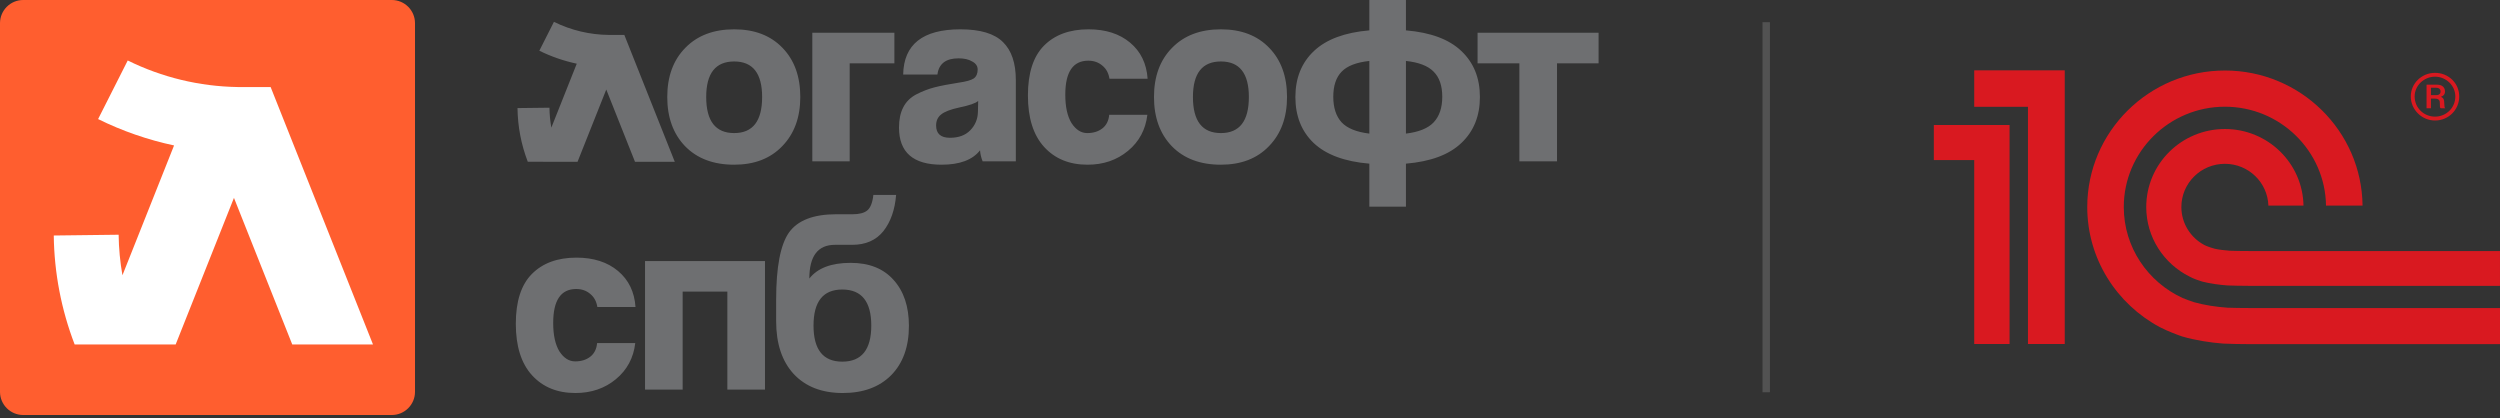 <?xml version="1.0" encoding="UTF-8"?> <svg xmlns="http://www.w3.org/2000/svg" width="532" height="89" viewBox="0 0 532 89" fill="none"><rect x="0" y="0" width="532" height="89" fill="#333333" stroke="none"/><path d="M0 4.937C0 2.211 2.211 0 4.937 0H83.375C86.102 0 88.313 2.211 88.313 4.937V83.375C88.313 86.102 86.102 88.313 83.375 88.313H4.937C2.211 88.313 0 86.102 0 83.375V4.937Z" fill="#FF5E2F"></path><path d="M27.181 12.871C34.446 16.46 42.431 18.39 50.545 18.521H57.591L79.375 73.306H62.193L49.787 42.105L37.38 73.306H20.198L20.199 73.304H15.886C13.049 65.917 11.537 58.066 11.441 50.116L25.246 49.95C25.281 52.85 25.553 55.734 26.056 58.573L37.04 30.951C31.453 29.761 26.021 27.88 20.875 25.339L27.181 12.871Z" fill="white"></path><path d="M122.669 54.824C126.302 54.824 129.25 55.77 131.511 57.661C133.773 59.552 135.016 62.11 135.238 65.336H127.118C126.932 64.149 126.432 63.223 125.616 62.555C124.8 61.851 123.799 61.499 122.613 61.499C119.35 61.499 117.719 63.908 117.719 68.728C117.719 71.324 118.164 73.345 119.053 74.791C119.98 76.2 121.093 76.904 122.39 76.904C123.688 76.904 124.763 76.57 125.616 75.903C126.469 75.236 126.951 74.272 127.062 73.011H135.182C134.812 76.163 133.439 78.721 131.066 80.686C128.693 82.651 125.82 83.633 122.446 83.633C118.59 83.633 115.512 82.373 113.214 79.852C110.915 77.331 109.765 73.678 109.765 68.895C109.765 64.149 110.896 60.627 113.158 58.328C115.457 55.992 118.627 54.824 122.669 54.824ZM190.692 41.476C190.433 44.665 189.525 47.242 187.968 49.207C186.41 51.135 184.203 52.099 181.348 52.099H177.677C174.044 52.099 172.227 54.491 172.227 59.273C173.97 57.049 176.9 55.936 181.015 55.936C184.945 55.936 187.986 57.142 190.136 59.551C192.324 61.962 193.418 65.225 193.418 69.341C193.418 73.79 192.157 77.294 189.635 79.852C187.114 82.374 183.684 83.633 179.346 83.633C174.897 83.633 171.412 82.281 168.89 79.574C166.406 76.867 165.164 73.123 165.164 68.34V63.778C165.164 56.845 166.073 52.081 167.889 49.485C169.743 46.89 173.099 45.592 177.956 45.592H181.46C182.832 45.592 183.852 45.332 184.519 44.813C185.224 44.257 185.668 43.145 185.853 41.476H190.692ZM162.789 82.911H154.78V62.054H145.27V82.911H137.261V55.548H162.789V82.911ZM179.235 61.609C175.157 61.609 173.117 64.168 173.117 69.285C173.117 74.401 175.157 76.96 179.235 76.96C183.351 76.96 185.409 74.401 185.409 69.285C185.409 64.168 183.351 61.609 179.235 61.609ZM299.184 6.462C304.449 6.907 308.379 8.371 310.974 10.855C313.607 13.339 314.924 16.603 314.924 20.644C314.924 24.686 313.607 27.948 310.974 30.432C308.379 32.916 304.449 34.381 299.184 34.826V43.979H291.397V34.826C286.132 34.381 282.183 32.917 279.551 30.432C276.955 27.948 275.658 24.686 275.658 20.644C275.658 16.603 276.974 13.339 279.606 10.855C282.239 8.371 286.169 6.907 291.397 6.462V0.001H299.184V6.462ZM156.231 6.239C160.569 6.239 163.999 7.556 166.52 10.188C169.041 12.784 170.302 16.269 170.302 20.644C170.301 24.982 169.023 28.468 166.465 31.1C163.943 33.733 160.532 35.048 156.231 35.049C151.819 35.049 148.334 33.733 145.775 31.1C143.254 28.468 141.993 24.982 141.993 20.644C141.993 16.269 143.272 12.784 145.83 10.188C148.388 7.556 151.856 6.239 156.231 6.239ZM204.377 6.239C208.604 6.239 211.626 7.148 213.443 8.965C215.26 10.744 216.168 13.433 216.168 17.029V34.326H209.104C208.808 33.621 208.623 32.843 208.549 31.99C206.954 34.029 204.229 35.049 200.373 35.049C194.329 35.049 191.307 32.416 191.307 27.151C191.307 25.446 191.604 24.018 192.197 22.869C192.79 21.682 193.718 20.755 194.978 20.088C196.276 19.42 197.573 18.919 198.871 18.586C200.169 18.252 201.893 17.918 204.044 17.585C205.601 17.362 206.657 17.066 207.214 16.695C207.77 16.287 208.048 15.657 208.048 14.804C208.048 14.063 207.658 13.488 206.88 13.08C206.138 12.635 205.174 12.413 203.988 12.413C201.281 12.413 199.78 13.562 199.483 15.861H192.197C192.308 9.447 196.368 6.239 204.377 6.239ZM231.644 6.239C235.278 6.239 238.225 7.185 240.487 9.076C242.749 10.967 243.991 13.525 244.214 16.751H236.094C235.908 15.564 235.407 14.637 234.592 13.97C233.776 13.265 232.775 12.913 231.589 12.913C228.326 12.913 226.694 15.323 226.694 20.143C226.694 22.739 227.139 24.76 228.029 26.206C228.956 27.615 230.068 28.319 231.366 28.319C232.664 28.319 233.739 27.985 234.592 27.318C235.444 26.651 235.927 25.686 236.038 24.425H244.158C243.787 27.577 242.415 30.136 240.042 32.101C237.669 34.066 234.796 35.049 231.422 35.049C227.565 35.049 224.488 33.788 222.189 31.266C219.89 28.745 218.741 25.093 218.741 20.31C218.741 15.564 219.872 12.042 222.134 9.743C224.432 7.407 227.603 6.239 231.644 6.239ZM259.807 6.239C264.145 6.239 267.575 7.556 270.096 10.188C272.618 12.784 273.879 16.269 273.879 20.644C273.879 24.982 272.599 28.468 270.041 31.1C267.52 33.733 264.108 35.048 259.807 35.049C255.395 35.049 251.91 33.733 249.351 31.1C246.83 28.468 245.569 24.982 245.569 20.644C245.569 16.269 246.849 12.784 249.407 10.188C251.965 7.556 255.432 6.239 259.807 6.239ZM117.877 4.649C121.518 6.448 125.526 7.398 129.594 7.433H132.859L143.591 34.425H135.126L129.014 19.053L122.902 34.425L114.437 34.424H112.313C110.915 30.784 110.17 26.917 110.123 23L116.924 22.918C116.941 24.345 117.077 25.765 117.324 27.162L122.735 13.553C119.983 12.967 117.306 12.044 114.771 10.792L117.877 4.649ZM190.324 13.47H180.813V34.326H172.86V6.962H190.324V13.47ZM340.177 13.47H331.334V34.326H323.325V13.47H314.427V6.962H340.177V13.47ZM208.159 21.478C207.64 21.96 206.305 22.424 204.155 22.869C202.264 23.277 200.966 23.777 200.261 24.37C199.557 24.926 199.205 25.705 199.205 26.706C199.205 28.448 200.187 29.32 202.152 29.32C204.006 29.32 205.453 28.783 206.491 27.708C207.529 26.633 208.066 25.334 208.103 23.814L208.159 21.478ZM291.397 12.969C288.654 13.265 286.688 14.025 285.502 15.249C284.315 16.472 283.722 18.253 283.722 20.589C283.722 22.924 284.315 24.741 285.502 26.039C286.688 27.299 288.654 28.097 291.397 28.43V12.969ZM299.184 28.43C301.928 28.097 303.892 27.299 305.079 26.039C306.302 24.741 306.915 22.924 306.915 20.589C306.915 18.253 306.302 16.472 305.079 15.249C303.892 14.025 301.928 13.265 299.184 12.969V28.43ZM156.231 13.08C152.264 13.08 150.28 15.602 150.28 20.644C150.28 25.761 152.264 28.319 156.231 28.319C160.198 28.319 162.181 25.761 162.181 20.644C162.181 15.602 160.198 13.08 156.231 13.08ZM259.807 13.08C255.84 13.08 253.856 15.602 253.856 20.644C253.856 25.761 255.84 28.319 259.807 28.319C263.775 28.319 265.758 25.761 265.759 20.644C265.759 15.602 263.775 13.08 259.807 13.08Z" fill="#6E6F71"></path><path d="M474.037 65.479C471.709 65.325 469.024 64.92 466.906 64.312C466.509 64.198 464.867 63.599 464.449 63.41C457.077 60.023 451.941 52.63 451.941 44.053C451.941 32.289 461.592 22.707 473.462 22.707C485.227 22.707 494.813 32.126 494.977 43.757H502.752C502.587 27.876 489.516 15.006 473.462 15.006C457.313 15.006 444.168 28.034 444.168 44.053C444.168 55.097 450.431 64.702 459.601 69.609C461.257 70.477 463.633 71.373 464.44 71.618C467.054 72.389 470.262 72.903 473.117 73.117C474.087 73.189 477.473 73.227 478.46 73.231H532V65.551H478.55C477.839 65.551 474.733 65.525 474.037 65.479ZM478.55 53.42C477.985 53.42 475.028 53.401 474.482 53.356C473.556 53.278 472.215 53.141 471.352 52.945C470.379 52.687 469.465 52.345 469.053 52.121C466.165 50.572 464.196 47.542 464.196 44.053C464.196 38.977 468.342 34.86 473.462 34.86C478.475 34.86 482.552 38.815 482.714 43.757H490.185C490.027 34.729 482.607 27.454 473.462 27.454C464.216 27.454 456.721 34.885 456.721 44.053C456.721 50.518 460.458 56.102 465.9 58.837C466.738 59.323 468.313 59.833 468.761 59.949C470.298 60.35 472.362 60.623 474.037 60.745C474.656 60.796 477.688 60.819 478.328 60.823V60.834H531.998V53.42H478.55ZM439.377 73.203H431.551V22.724H420.114V14.96H439.377V73.203ZM411.521 26.603V34.068H420.114V73.203H427.634V26.603H411.521Z" fill="#D91920"></path><path d="M518.171 15.502C515.352 15.502 513.014 17.732 513.014 20.529C513.014 23.327 515.352 25.645 518.171 25.645C521.076 25.645 523.324 23.327 523.324 20.529C523.324 17.732 521.076 15.502 518.171 15.502ZM518.171 24.82C515.842 24.82 513.836 23.006 513.836 20.529C513.836 18.178 515.842 16.318 518.171 16.318C520.497 16.318 522.494 18.178 522.494 20.529C522.494 23.006 520.497 24.82 518.171 24.82Z" fill="#D91920"></path><path d="M520.134 21.907C520.134 21.342 520.05 20.818 519.398 20.61C520.215 20.329 520.295 19.799 520.295 19.478C520.295 18.18 519.107 18.015 518.618 18.015H516.37V23.041H517.308V20.979H518.045C519.107 20.979 519.195 21.464 519.195 21.907C519.195 22.764 519.195 22.925 519.398 23.041H520.337C520.134 22.838 520.215 22.68 520.134 21.907ZM518.413 20.246H517.308V18.663H518.254C518.91 18.663 519.354 18.868 519.354 19.478C519.354 19.799 519.195 20.246 518.413 20.246Z" fill="#D91920"></path><rect x="375.061" y="4.723" width="1.575" height="78.745" fill="#727272" fill-opacity="0.5"></rect></svg> 